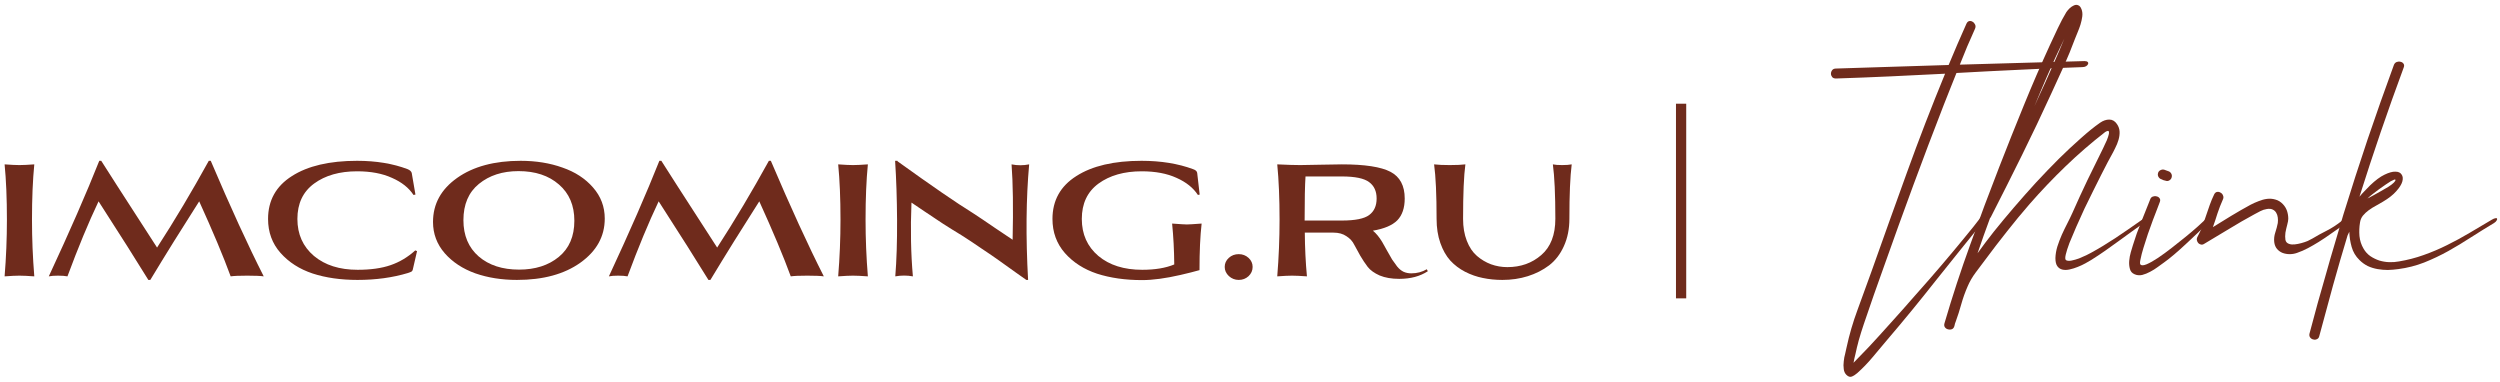 <?xml version="1.0" encoding="UTF-8"?> <svg xmlns="http://www.w3.org/2000/svg" width="458" height="70" viewBox="0 0 458 70" fill="none"><path d="M6.283 50.63C5.11 50.544 4.198 50.5 3.547 50.5C2.917 50.5 2.016 50.544 0.844 50.63C1.126 47.178 1.267 43.715 1.267 40.24C1.267 36.354 1.126 32.977 0.844 30.111C2.016 30.198 2.917 30.242 3.547 30.242C4.198 30.242 5.11 30.198 6.283 30.111C6.001 32.977 5.86 36.354 5.86 40.24C5.86 43.715 6.001 47.178 6.283 50.63Z" fill="#6F2B1C"></path><path d="M27.535 51.282H27.177C25.07 47.851 22.031 43.053 18.057 36.886C16.212 40.773 14.312 45.354 12.357 50.63C11.923 50.544 11.348 50.5 10.631 50.5C9.915 50.5 9.35 50.544 8.938 50.63C12.759 42.423 15.842 35.366 18.187 29.46H18.546C19.132 30.415 22.541 35.713 28.773 45.354C32.008 40.36 35.167 35.062 38.251 29.46H38.609C42.213 37.928 45.448 44.985 48.315 50.63C47.728 50.544 46.719 50.5 45.286 50.5C43.852 50.5 42.843 50.544 42.257 50.63C40.932 47.004 39.01 42.423 36.492 36.886C33.3 41.88 30.314 46.679 27.535 51.282Z" fill="#6F2B1C"></path><path d="M65.427 31.382C62.213 31.382 59.586 32.131 57.545 33.629C55.504 35.127 54.483 37.288 54.483 40.11C54.483 42.911 55.493 45.169 57.512 46.885C59.532 48.578 62.203 49.425 65.525 49.425C67.913 49.425 69.922 49.143 71.55 48.578C73.2 48.014 74.709 47.113 76.077 45.875L76.403 46.005L75.621 49.393C75.578 49.566 75.502 49.686 75.393 49.751C75.285 49.816 75.068 49.903 74.742 50.012C71.941 50.858 68.858 51.282 65.492 51.282C62.431 51.282 59.695 50.891 57.284 50.109C54.874 49.306 52.909 48.047 51.389 46.331C49.869 44.616 49.109 42.542 49.109 40.11C49.109 36.723 50.564 34.107 53.474 32.261C56.383 30.394 60.368 29.46 65.427 29.46C68.901 29.46 71.984 29.97 74.677 30.991C75.089 31.165 75.339 31.392 75.426 31.675L76.11 35.648L75.752 35.713C74.905 34.411 73.591 33.368 71.811 32.587C70.052 31.783 67.924 31.382 65.427 31.382Z" fill="#6F2B1C"></path><path d="M79.328 40.664C79.328 37.364 80.805 34.671 83.758 32.587C86.711 30.502 90.587 29.46 95.385 29.46C98.186 29.46 100.738 29.872 103.039 30.698C105.363 31.501 107.23 32.717 108.641 34.346C110.074 35.974 110.791 37.874 110.791 40.045C110.791 43.302 109.304 45.995 106.329 48.123C103.376 50.229 99.5 51.282 94.701 51.282C91.922 51.282 89.381 50.88 87.08 50.077C84.778 49.252 82.911 48.025 81.478 46.396C80.045 44.746 79.328 42.835 79.328 40.664ZM94.994 31.349C92.063 31.349 89.642 32.131 87.731 33.694C85.842 35.236 84.898 37.45 84.898 40.338C84.898 43.139 85.831 45.354 87.699 46.983C89.566 48.589 92.03 49.393 95.092 49.393C98.045 49.393 100.466 48.622 102.355 47.08C104.266 45.517 105.222 43.302 105.222 40.436C105.222 37.635 104.277 35.42 102.388 33.792C100.521 32.163 98.056 31.349 94.994 31.349Z" fill="#6F2B1C"></path><path d="M130.144 51.282H129.786C127.68 47.851 124.64 43.053 120.667 36.886C118.821 40.773 116.921 45.354 114.967 50.63C114.533 50.544 113.957 50.5 113.241 50.5C112.524 50.5 111.96 50.544 111.547 50.63C115.368 42.423 118.452 35.366 120.797 29.46H121.155C121.741 30.415 125.15 35.713 131.382 45.354C134.617 40.36 137.777 35.062 140.86 29.46H141.218C144.823 37.928 148.058 44.985 150.924 50.63C150.338 50.544 149.328 50.5 147.895 50.5C146.462 50.5 145.452 50.544 144.866 50.63C143.541 47.004 141.62 42.423 139.101 36.886C135.909 41.88 132.924 46.679 130.144 51.282Z" fill="#6F2B1C"></path><path d="M158.994 50.63C157.822 50.544 156.91 50.5 156.258 50.5C155.629 50.5 154.728 50.544 153.555 50.63C153.837 47.178 153.978 43.715 153.978 40.24C153.978 36.354 153.837 32.977 153.555 30.111C154.728 30.198 155.629 30.242 156.258 30.242C156.91 30.242 157.822 30.198 158.994 30.111C158.712 32.977 158.571 36.354 158.571 40.24C158.571 43.715 158.712 47.178 158.994 50.63Z" fill="#6F2B1C"></path><path d="M164.408 29.46L164.44 29.558C170.715 34.074 175.297 37.222 178.185 39.003C179.292 39.719 180.649 40.632 182.256 41.739C183.863 42.825 184.949 43.552 185.513 43.921C185.643 38.124 185.578 33.52 185.318 30.111C186.382 30.328 187.456 30.328 188.542 30.111C187.978 36.365 187.912 43.422 188.347 51.282H188.021C187.804 51.13 187.174 50.685 186.132 49.947C185.111 49.208 184.123 48.502 183.168 47.829C182.234 47.156 181.094 46.375 179.748 45.484C178.424 44.572 177.229 43.78 176.165 43.107C175.015 42.412 173.864 41.695 172.713 40.957C171.562 40.197 170.422 39.437 169.293 38.677C168.186 37.917 167.415 37.396 166.981 37.114C166.785 41.978 166.872 46.483 167.241 50.63C166.177 50.435 165.103 50.435 164.017 50.63C164.256 47.677 164.364 44.247 164.343 40.338C164.321 36.43 164.201 32.804 163.984 29.46H164.408Z" fill="#6F2B1C"></path><path d="M209.163 31.382C205.95 31.382 203.311 32.131 201.249 33.629C199.208 35.127 198.187 37.288 198.187 40.11C198.187 42.911 199.196 45.169 201.215 46.885C203.234 48.578 205.917 49.425 209.261 49.425C211.606 49.425 213.56 49.1 215.124 48.448C215.102 45.843 214.971 43.346 214.732 40.957C216.208 41.066 217.11 41.12 217.436 41.12C217.762 41.12 218.663 41.066 220.139 40.957C219.879 43.215 219.748 46.06 219.748 49.49C219.466 49.556 218.934 49.697 218.153 49.914C217.371 50.109 216.741 50.261 216.263 50.37C213.528 51 211.183 51.314 209.228 51.314C206.167 51.314 203.42 50.924 200.988 50.142C198.578 49.339 196.612 48.079 195.092 46.364C193.572 44.627 192.812 42.542 192.812 40.11C192.812 36.723 194.267 34.107 197.176 32.261C200.086 30.394 204.071 29.46 209.131 29.46C212.67 29.46 215.818 29.97 218.576 30.991C219.032 31.143 219.282 31.371 219.325 31.675L219.781 35.648L219.454 35.713C218.607 34.411 217.306 33.368 215.547 32.587C213.788 31.783 211.66 31.382 209.163 31.382Z" fill="#6F2B1C"></path><path d="M228.732 50.597C228.232 51.053 227.635 51.281 226.94 51.281C226.245 51.281 225.637 51.042 225.116 50.565C224.617 50.087 224.367 49.533 224.367 48.904C224.367 48.252 224.617 47.699 225.116 47.243C225.616 46.787 226.224 46.559 226.94 46.559C227.635 46.559 228.232 46.787 228.732 47.243C229.231 47.699 229.481 48.252 229.481 48.904C229.481 49.555 229.231 50.12 228.732 50.597Z" fill="#6F2B1C"></path><path d="M239.431 50.63C238.258 50.544 237.347 50.5 236.695 50.5C236.065 50.5 235.164 50.544 233.992 50.63C234.274 47.178 234.415 43.715 234.415 40.24C234.415 36.354 234.274 32.977 233.992 30.111C235.772 30.198 237.173 30.242 238.193 30.242C238.606 30.242 239.833 30.22 241.874 30.176C243.915 30.133 245.228 30.111 245.815 30.111C250.027 30.111 253.002 30.567 254.739 31.479C256.476 32.391 257.344 34.02 257.344 36.365C257.344 38.102 256.889 39.437 255.977 40.371C255.065 41.283 253.577 41.912 251.514 42.26C252.101 42.737 252.665 43.422 253.208 44.312C253.447 44.703 253.751 45.245 254.12 45.94C254.489 46.613 254.793 47.145 255.032 47.536C255.293 47.927 255.597 48.35 255.944 48.806C256.291 49.241 256.682 49.566 257.117 49.783C257.551 49.979 258.028 50.077 258.55 50.077C259.592 50.077 260.536 49.827 261.383 49.328L261.579 49.686C260.167 50.62 258.419 51.086 256.335 51.086C254.945 51.086 253.751 50.88 252.752 50.468C251.775 50.033 251.048 49.512 250.57 48.904C250.092 48.274 249.636 47.59 249.202 46.852C248.789 46.114 248.42 45.441 248.095 44.833C247.791 44.203 247.313 43.682 246.662 43.27C246.032 42.835 245.25 42.618 244.316 42.618H239.04C239.062 45.441 239.192 48.112 239.431 50.63ZM245.815 32.326H239.17C239.062 33.911 239.008 36.603 239.008 40.403H245.815C248.268 40.403 249.94 40.067 250.83 39.394C251.742 38.721 252.198 37.711 252.198 36.365C252.198 35.04 251.742 34.041 250.83 33.368C249.919 32.673 248.247 32.326 245.815 32.326Z" fill="#6F2B1C"></path><path d="M284.484 30.111C284.875 30.198 285.439 30.242 286.177 30.242C286.916 30.242 287.502 30.198 287.936 30.111C287.654 32.326 287.513 35.648 287.513 40.078C287.513 41.945 287.176 43.617 286.503 45.093C285.852 46.548 284.951 47.721 283.8 48.611C282.649 49.48 281.346 50.142 279.891 50.598C278.437 51.054 276.884 51.282 275.234 51.282C273.974 51.282 272.78 51.162 271.651 50.923C270.544 50.706 269.458 50.326 268.394 49.783C267.352 49.241 266.451 48.557 265.691 47.732C264.931 46.885 264.323 45.81 263.867 44.507C263.411 43.204 263.183 41.739 263.183 40.11C263.183 35.659 263.031 32.326 262.727 30.111C263.443 30.198 264.399 30.242 265.593 30.242C266.809 30.242 267.764 30.198 268.459 30.111C268.177 32.174 268.036 35.507 268.036 40.11C268.036 41.608 268.264 42.944 268.72 44.116C269.176 45.289 269.795 46.212 270.576 46.885C271.358 47.558 272.216 48.068 273.149 48.416C274.105 48.763 275.104 48.937 276.146 48.937C278.599 48.937 280.673 48.198 282.367 46.722C284.082 45.245 284.94 43.031 284.94 40.078C284.94 35.648 284.788 32.326 284.484 30.111Z" fill="#6F2B1C"></path><path d="M381.875 11.19C382.157 11.19 382.352 11.245 382.461 11.353C382.569 11.462 382.591 11.592 382.526 11.744C382.482 11.874 382.363 12.004 382.168 12.135C381.972 12.243 381.733 12.298 381.451 12.298C377.543 12.428 373.689 12.591 369.889 12.786C366.089 12.96 362.267 13.155 358.424 13.372C358.033 14.35 357.642 15.327 357.252 16.304C356.883 17.281 356.492 18.269 356.079 19.267C354.168 24.175 352.312 29.071 350.51 33.957C348.707 38.842 346.927 43.771 345.168 48.743C344.517 50.524 343.887 52.294 343.279 54.052C342.671 55.833 342.063 57.602 341.455 59.361C341.282 59.861 341.119 60.36 340.967 60.859C340.815 61.38 340.663 61.891 340.511 62.39C340.446 62.629 340.391 62.846 340.348 63.041C340.283 63.259 340.228 63.465 340.185 63.66C340.163 63.769 340.131 63.921 340.087 64.116C340.044 64.334 339.99 64.572 339.924 64.833C339.859 65.093 339.794 65.365 339.729 65.647C339.664 65.929 339.61 66.201 339.566 66.461C340.239 65.788 341.184 64.811 342.4 63.53C343.594 62.249 344.918 60.794 346.373 59.166C347.85 57.537 349.391 55.8 350.998 53.955C352.627 52.131 354.19 50.339 355.688 48.581C357.186 46.822 358.565 45.172 359.825 43.63C361.106 42.088 362.137 40.796 362.919 39.754C363.093 39.515 363.245 39.385 363.375 39.363C363.527 39.32 363.624 39.352 363.668 39.461C363.733 39.548 363.744 39.7 363.7 39.917C363.657 40.112 363.548 40.319 363.375 40.536C360.4 44.205 357.458 47.864 354.548 51.512C351.66 55.181 348.686 58.807 345.624 62.39C344.756 63.411 343.898 64.431 343.051 65.452C342.183 66.494 341.249 67.46 340.25 68.35C339.946 68.611 339.631 68.817 339.306 68.969C338.958 69.121 338.611 69.023 338.263 68.676C337.981 68.394 337.818 68.036 337.775 67.601C337.71 67.167 337.71 66.7 337.775 66.201C337.818 65.723 337.905 65.256 338.035 64.8C338.144 64.344 338.231 63.953 338.296 63.628C338.795 61.304 339.468 59.003 340.315 56.723C341.162 54.443 341.987 52.174 342.791 49.916C344.962 43.793 347.144 37.702 349.337 31.644C351.53 25.564 353.864 19.517 356.34 13.503C352.996 13.676 349.663 13.839 346.341 13.991C343.04 14.143 339.707 14.274 336.342 14.382C336.038 14.382 335.81 14.295 335.658 14.121C335.506 13.926 335.43 13.72 335.43 13.503C335.43 13.264 335.506 13.047 335.658 12.851C335.81 12.656 336.038 12.558 336.342 12.558C339.794 12.45 343.225 12.341 346.634 12.232C350.065 12.124 353.517 12.015 356.991 11.907C357.512 10.647 358.044 9.388 358.587 8.129C359.13 6.869 359.684 5.61 360.248 4.351C360.378 4.068 360.552 3.905 360.769 3.862C360.986 3.819 361.193 3.862 361.388 3.992C361.583 4.101 361.735 4.275 361.844 4.513C361.953 4.752 361.942 5.013 361.811 5.295C361.334 6.381 360.856 7.466 360.378 8.552C359.922 9.638 359.477 10.734 359.043 11.842C362.865 11.733 366.664 11.624 370.442 11.516C374.221 11.407 378.031 11.299 381.875 11.19Z" fill="#6F2B1C"></path><path d="M392.347 40.307C392.608 40.133 392.836 40.025 393.031 39.981C393.227 39.916 393.368 39.906 393.455 39.949C393.542 39.992 393.552 40.079 393.487 40.209C393.444 40.318 393.292 40.459 393.031 40.633C392.141 41.263 391.294 41.871 390.491 42.457C389.688 43.043 388.895 43.618 388.113 44.183C387.332 44.748 386.528 45.323 385.703 45.909C384.9 46.474 384.031 47.049 383.098 47.636C382.815 47.809 382.457 48.015 382.023 48.254C381.588 48.493 381.122 48.71 380.622 48.906C380.145 49.101 379.656 49.253 379.157 49.362C378.679 49.47 378.245 49.481 377.854 49.394C377.463 49.307 377.148 49.101 376.909 48.775C376.67 48.45 376.551 47.95 376.551 47.277C376.573 46.582 376.692 45.877 376.909 45.16C377.148 44.422 377.42 43.705 377.723 43.011C378.049 42.294 378.386 41.599 378.733 40.926C379.081 40.253 379.395 39.602 379.678 38.972C380.568 36.953 381.48 34.966 382.414 33.012C383.369 31.057 384.335 29.092 385.312 27.116C385.356 27.008 385.475 26.747 385.671 26.335C385.888 25.922 386.061 25.51 386.192 25.097C386.344 24.684 386.398 24.37 386.355 24.152C386.333 23.914 386.105 23.924 385.671 24.185C383.152 26.139 380.742 28.224 378.44 30.439C376.138 32.653 373.935 34.966 371.828 37.376C370.395 39.026 369.006 40.709 367.659 42.424C366.313 44.118 364.989 45.844 363.686 47.603C363.1 48.363 362.513 49.145 361.927 49.948C361.341 50.73 360.852 51.576 360.461 52.488C360.005 53.531 359.625 54.595 359.321 55.68C359.017 56.788 358.67 57.873 358.279 58.937C358.236 59.046 358.192 59.165 358.149 59.295C358.106 59.447 358.073 59.589 358.051 59.719C357.964 60.023 357.812 60.218 357.595 60.305C357.356 60.392 357.128 60.403 356.911 60.338C356.672 60.294 356.477 60.175 356.325 59.98C356.173 59.784 356.14 59.534 356.227 59.23C357.66 54.323 359.235 49.514 360.95 44.802C362.644 40.068 364.413 35.335 366.259 30.601C367.735 26.802 369.234 23.045 370.754 19.332C372.273 15.598 373.88 11.884 375.574 8.193C376.052 7.173 376.529 6.152 377.007 5.132C377.485 4.111 378.006 3.134 378.57 2.2C378.722 1.983 378.918 1.755 379.157 1.516C379.417 1.278 379.678 1.104 379.938 0.995C380.221 0.865 380.481 0.854 380.72 0.963C380.98 1.05 381.187 1.299 381.339 1.712C381.491 2.103 381.534 2.548 381.469 3.047C381.404 3.525 381.295 4.013 381.143 4.513C380.991 4.991 380.818 5.457 380.622 5.913C380.427 6.369 380.264 6.771 380.134 7.118C379.504 8.812 378.82 10.484 378.082 12.134C377.344 13.763 376.594 15.402 375.834 17.052C374.076 20.895 372.273 24.684 370.428 28.419C368.582 32.154 366.693 35.91 364.761 39.688C364.696 39.819 364.63 39.916 364.565 39.981C364.174 41.067 363.784 42.142 363.393 43.206C363.024 44.248 362.654 45.312 362.285 46.398C363.154 45.182 364.153 43.857 365.282 42.424C366.433 40.991 367.659 39.515 368.962 37.995C370.265 36.475 371.611 34.955 373.001 33.435C374.412 31.915 375.802 30.471 377.17 29.103C378.559 27.735 379.895 26.487 381.176 25.358C382.457 24.207 383.64 23.251 384.726 22.491C385.291 22.101 385.855 21.905 386.42 21.905C386.984 21.905 387.451 22.177 387.82 22.72C388.124 23.154 388.287 23.621 388.309 24.12C388.33 24.598 388.265 25.097 388.113 25.618C387.961 26.139 387.755 26.65 387.494 27.149C387.256 27.648 387.006 28.126 386.745 28.582C386.659 28.734 386.452 29.114 386.127 29.722C385.823 30.308 385.443 31.047 384.987 31.937C384.531 32.827 384.031 33.826 383.488 34.933C382.946 36.019 382.403 37.126 381.86 38.255C381.339 39.384 380.839 40.492 380.362 41.577C379.884 42.663 379.471 43.64 379.124 44.509C378.798 45.377 378.57 46.094 378.44 46.658C378.31 47.223 378.331 47.559 378.505 47.668C378.744 47.798 379.081 47.82 379.515 47.733C379.949 47.646 380.405 47.516 380.883 47.342C381.36 47.147 381.806 46.952 382.218 46.756C382.631 46.561 382.924 46.409 383.098 46.3C384.531 45.518 386.018 44.617 387.56 43.597C389.123 42.554 390.719 41.458 392.347 40.307ZM378.179 7.086C377.615 8.258 377.061 9.431 376.518 10.603C375.997 11.776 375.476 12.948 374.955 14.121C374.564 15.033 374.184 15.923 373.815 16.792C373.446 17.66 373.077 18.55 372.708 19.462C373.033 18.768 373.348 18.073 373.652 17.378C373.978 16.661 374.304 15.956 374.629 15.261C375.237 13.915 375.834 12.569 376.421 11.222C377.029 9.854 377.615 8.476 378.179 7.086Z" fill="#6F2B1C"></path><path d="M403.848 40.373C404.065 40.177 404.25 40.058 404.402 40.014C404.576 39.949 404.695 39.949 404.76 40.014C404.847 40.08 404.869 40.188 404.825 40.34C404.782 40.492 404.652 40.677 404.434 40.894C403.978 41.35 403.403 41.914 402.708 42.587C402.035 43.239 401.319 43.912 400.559 44.607C399.82 45.302 399.082 45.964 398.344 46.593C397.627 47.202 397.008 47.69 396.487 48.059C396.162 48.276 395.771 48.559 395.315 48.906C394.881 49.232 394.414 49.525 393.914 49.785C393.437 50.046 392.948 50.241 392.449 50.372C391.949 50.48 391.482 50.437 391.048 50.241C390.592 50.046 390.31 49.72 390.201 49.264C390.071 48.808 390.028 48.32 390.071 47.799C390.114 47.256 390.212 46.724 390.364 46.203C390.516 45.682 390.646 45.247 390.755 44.9C391.189 43.467 391.689 42.066 392.253 40.698C392.796 39.33 393.35 37.941 393.914 36.529C394.001 36.269 394.164 36.095 394.403 36.008C394.642 35.921 394.87 35.911 395.087 35.976C395.326 36.019 395.51 36.139 395.641 36.334C395.771 36.508 395.782 36.736 395.673 37.018C395.608 37.213 395.456 37.615 395.217 38.223C394.978 38.809 394.707 39.515 394.403 40.34C394.121 41.144 393.817 41.99 393.491 42.88C393.187 43.771 392.915 44.618 392.677 45.421C392.438 46.203 392.264 46.876 392.156 47.44C392.025 47.983 392.014 48.32 392.123 48.45C392.297 48.667 392.677 48.656 393.263 48.417C393.871 48.157 394.566 47.766 395.347 47.245C396.151 46.702 396.998 46.083 397.888 45.388C398.778 44.694 399.625 44.02 400.428 43.369C401.253 42.696 401.97 42.088 402.578 41.545C403.186 40.981 403.609 40.59 403.848 40.373ZM395.999 32.849C395.76 32.784 395.575 32.643 395.445 32.426C395.315 32.209 395.282 31.98 395.347 31.742C395.391 31.503 395.532 31.318 395.771 31.188C396.01 31.058 396.248 31.025 396.487 31.09C396.618 31.134 396.737 31.177 396.846 31.221C396.976 31.264 397.095 31.307 397.204 31.351C397.443 31.416 397.627 31.557 397.758 31.774C397.888 31.991 397.92 32.219 397.855 32.458C397.812 32.697 397.671 32.892 397.432 33.044C397.215 33.175 396.987 33.196 396.748 33.11C396.618 33.066 396.487 33.034 396.357 33.012C396.227 32.968 396.107 32.914 395.999 32.849Z" fill="#6F2B1C"></path><path d="M429.049 40.438C429.266 40.243 429.461 40.145 429.635 40.145C429.83 40.145 429.96 40.199 430.026 40.308C430.091 40.395 430.091 40.514 430.026 40.666C429.982 40.818 429.83 40.97 429.57 41.122C428.745 41.621 427.93 42.164 427.127 42.751C426.345 43.315 425.553 43.847 424.749 44.346C424.12 44.737 423.479 45.106 422.828 45.454C422.176 45.801 421.503 46.094 420.808 46.333C420.374 46.485 419.929 46.561 419.473 46.561C419.017 46.561 418.583 46.485 418.17 46.333C417.779 46.181 417.443 45.942 417.161 45.617C416.878 45.291 416.705 44.868 416.639 44.346C416.574 43.76 416.639 43.174 416.835 42.588C417.03 42.002 417.182 41.426 417.291 40.861C417.334 40.514 417.334 40.178 417.291 39.852C417.247 39.504 417.15 39.211 416.998 38.972C416.846 38.712 416.629 38.517 416.346 38.386C416.086 38.256 415.738 38.223 415.304 38.288C414.87 38.354 414.468 38.484 414.099 38.679C413.73 38.875 413.361 39.07 412.992 39.266C411.428 40.112 409.887 41.003 408.367 41.936C406.868 42.848 405.348 43.76 403.807 44.672C403.611 44.803 403.416 44.846 403.221 44.803C403.025 44.759 402.862 44.672 402.732 44.542C402.602 44.39 402.515 44.216 402.471 44.021C402.428 43.804 402.461 43.597 402.569 43.402C402.895 42.794 403.188 42.175 403.449 41.545C403.687 40.894 403.915 40.232 404.133 39.559C404.371 38.886 404.599 38.223 404.817 37.572C405.055 36.899 405.327 36.247 405.631 35.618C405.761 35.357 405.935 35.205 406.152 35.162C406.391 35.118 406.608 35.162 406.803 35.292C407.02 35.401 407.172 35.574 407.259 35.813C407.368 36.052 407.357 36.302 407.227 36.562C406.858 37.387 406.532 38.223 406.25 39.07C405.989 39.917 405.707 40.764 405.403 41.611C406.532 40.916 407.661 40.221 408.79 39.526C409.941 38.831 411.113 38.158 412.308 37.507C412.764 37.268 413.252 37.051 413.773 36.855C414.294 36.638 414.815 36.497 415.337 36.432C415.858 36.367 416.368 36.41 416.867 36.562C417.367 36.693 417.823 36.975 418.235 37.409C418.583 37.778 418.832 38.191 418.984 38.647C419.136 39.103 419.212 39.58 419.212 40.08C419.212 40.34 419.147 40.709 419.017 41.187C418.887 41.665 418.778 42.143 418.691 42.62C418.626 43.098 418.626 43.543 418.691 43.956C418.778 44.346 419.028 44.596 419.44 44.705C419.701 44.792 420.027 44.813 420.418 44.77C420.808 44.727 421.199 44.651 421.59 44.542C422.003 44.433 422.393 44.303 422.763 44.151C423.132 43.977 423.425 43.825 423.642 43.695C424.467 43.196 425.336 42.718 426.248 42.262C427.159 41.806 428.093 41.198 429.049 40.438Z" fill="#6F2B1C"></path><path d="M456.516 40.242C456.777 40.09 456.983 40.003 457.135 39.982C457.309 39.938 457.417 39.96 457.461 40.047C457.504 40.112 457.482 40.221 457.396 40.373C457.33 40.525 457.168 40.687 456.907 40.861C455.496 41.708 454.095 42.577 452.706 43.467C451.338 44.357 449.937 45.204 448.504 46.007C447.093 46.789 445.627 47.484 444.107 48.092C442.609 48.678 441.035 49.08 439.384 49.297C438.755 49.384 438.114 49.438 437.463 49.46C436.833 49.46 436.203 49.405 435.574 49.297C434.944 49.188 434.347 49.004 433.782 48.743C433.218 48.461 432.708 48.092 432.252 47.636C431.557 46.962 431.079 46.159 430.819 45.225C430.558 44.292 430.417 43.369 430.395 42.457C430.243 42.739 430.135 42.967 430.069 43.141C429.136 46.224 428.245 49.286 427.399 52.326C426.552 55.387 425.716 58.471 424.891 61.576C424.826 61.858 424.685 62.042 424.467 62.129C424.25 62.238 424.033 62.26 423.816 62.194C423.577 62.151 423.382 62.032 423.23 61.836C423.078 61.641 423.034 61.402 423.099 61.12C423.599 59.23 424.098 57.374 424.598 55.55C425.097 53.748 425.607 51.957 426.128 50.176C426.628 48.374 427.149 46.572 427.692 44.77C428.213 42.967 428.756 41.133 429.32 39.265C430.753 34.618 432.23 30.037 433.75 25.521C435.291 20.983 436.898 16.434 438.57 11.874C438.679 11.613 438.852 11.44 439.091 11.353C439.33 11.266 439.558 11.255 439.775 11.32C440.014 11.364 440.199 11.483 440.329 11.678C440.459 11.852 440.47 12.08 440.362 12.362C438.907 16.293 437.506 20.223 436.16 24.153C434.814 28.083 433.511 32.045 432.252 36.041C432.556 35.672 432.87 35.324 433.196 34.998C433.522 34.651 433.858 34.304 434.206 33.956C435.183 33.023 436.062 32.371 436.844 32.002C437.647 31.611 438.31 31.427 438.831 31.448C439.374 31.448 439.754 31.622 439.971 31.97C440.21 32.295 440.253 32.73 440.101 33.272C439.949 33.793 439.58 34.38 438.994 35.031C438.429 35.682 437.615 36.323 436.551 36.953C436.138 37.192 435.704 37.441 435.248 37.702C434.792 37.941 434.358 38.212 433.945 38.516C433.533 38.82 433.174 39.157 432.87 39.526C432.588 39.895 432.414 40.318 432.349 40.796C432.219 41.578 432.186 42.392 432.252 43.239C432.338 44.086 432.588 44.856 433.001 45.551C433.326 46.116 433.739 46.572 434.238 46.919C434.759 47.267 435.313 47.538 435.899 47.733C436.486 47.907 437.083 48.005 437.691 48.026C438.32 48.048 438.918 48.005 439.482 47.896C441.045 47.636 442.555 47.245 444.009 46.724C445.486 46.203 446.919 45.595 448.309 44.9C449.72 44.205 451.099 43.456 452.445 42.653C453.813 41.849 455.17 41.046 456.516 40.242ZM437.984 33.207C437.745 33.359 437.43 33.565 437.039 33.826C436.649 34.087 436.247 34.369 435.834 34.673C435.422 34.977 435.02 35.281 434.629 35.585C434.238 35.889 433.934 36.149 433.717 36.367C433.956 36.236 434.303 36.052 434.759 35.813C435.215 35.552 435.682 35.292 436.16 35.031C436.659 34.749 437.126 34.477 437.56 34.217C437.995 33.935 438.31 33.696 438.505 33.5C438.635 33.37 438.733 33.251 438.798 33.142C438.863 33.033 438.874 32.958 438.831 32.914C438.809 32.871 438.733 32.871 438.603 32.914C438.472 32.958 438.266 33.055 437.984 33.207Z" fill="#6F2B1C"></path><path d="M307.977 19V54.659" stroke="#6F2B1C" stroke-width="1.877"></path></svg> 